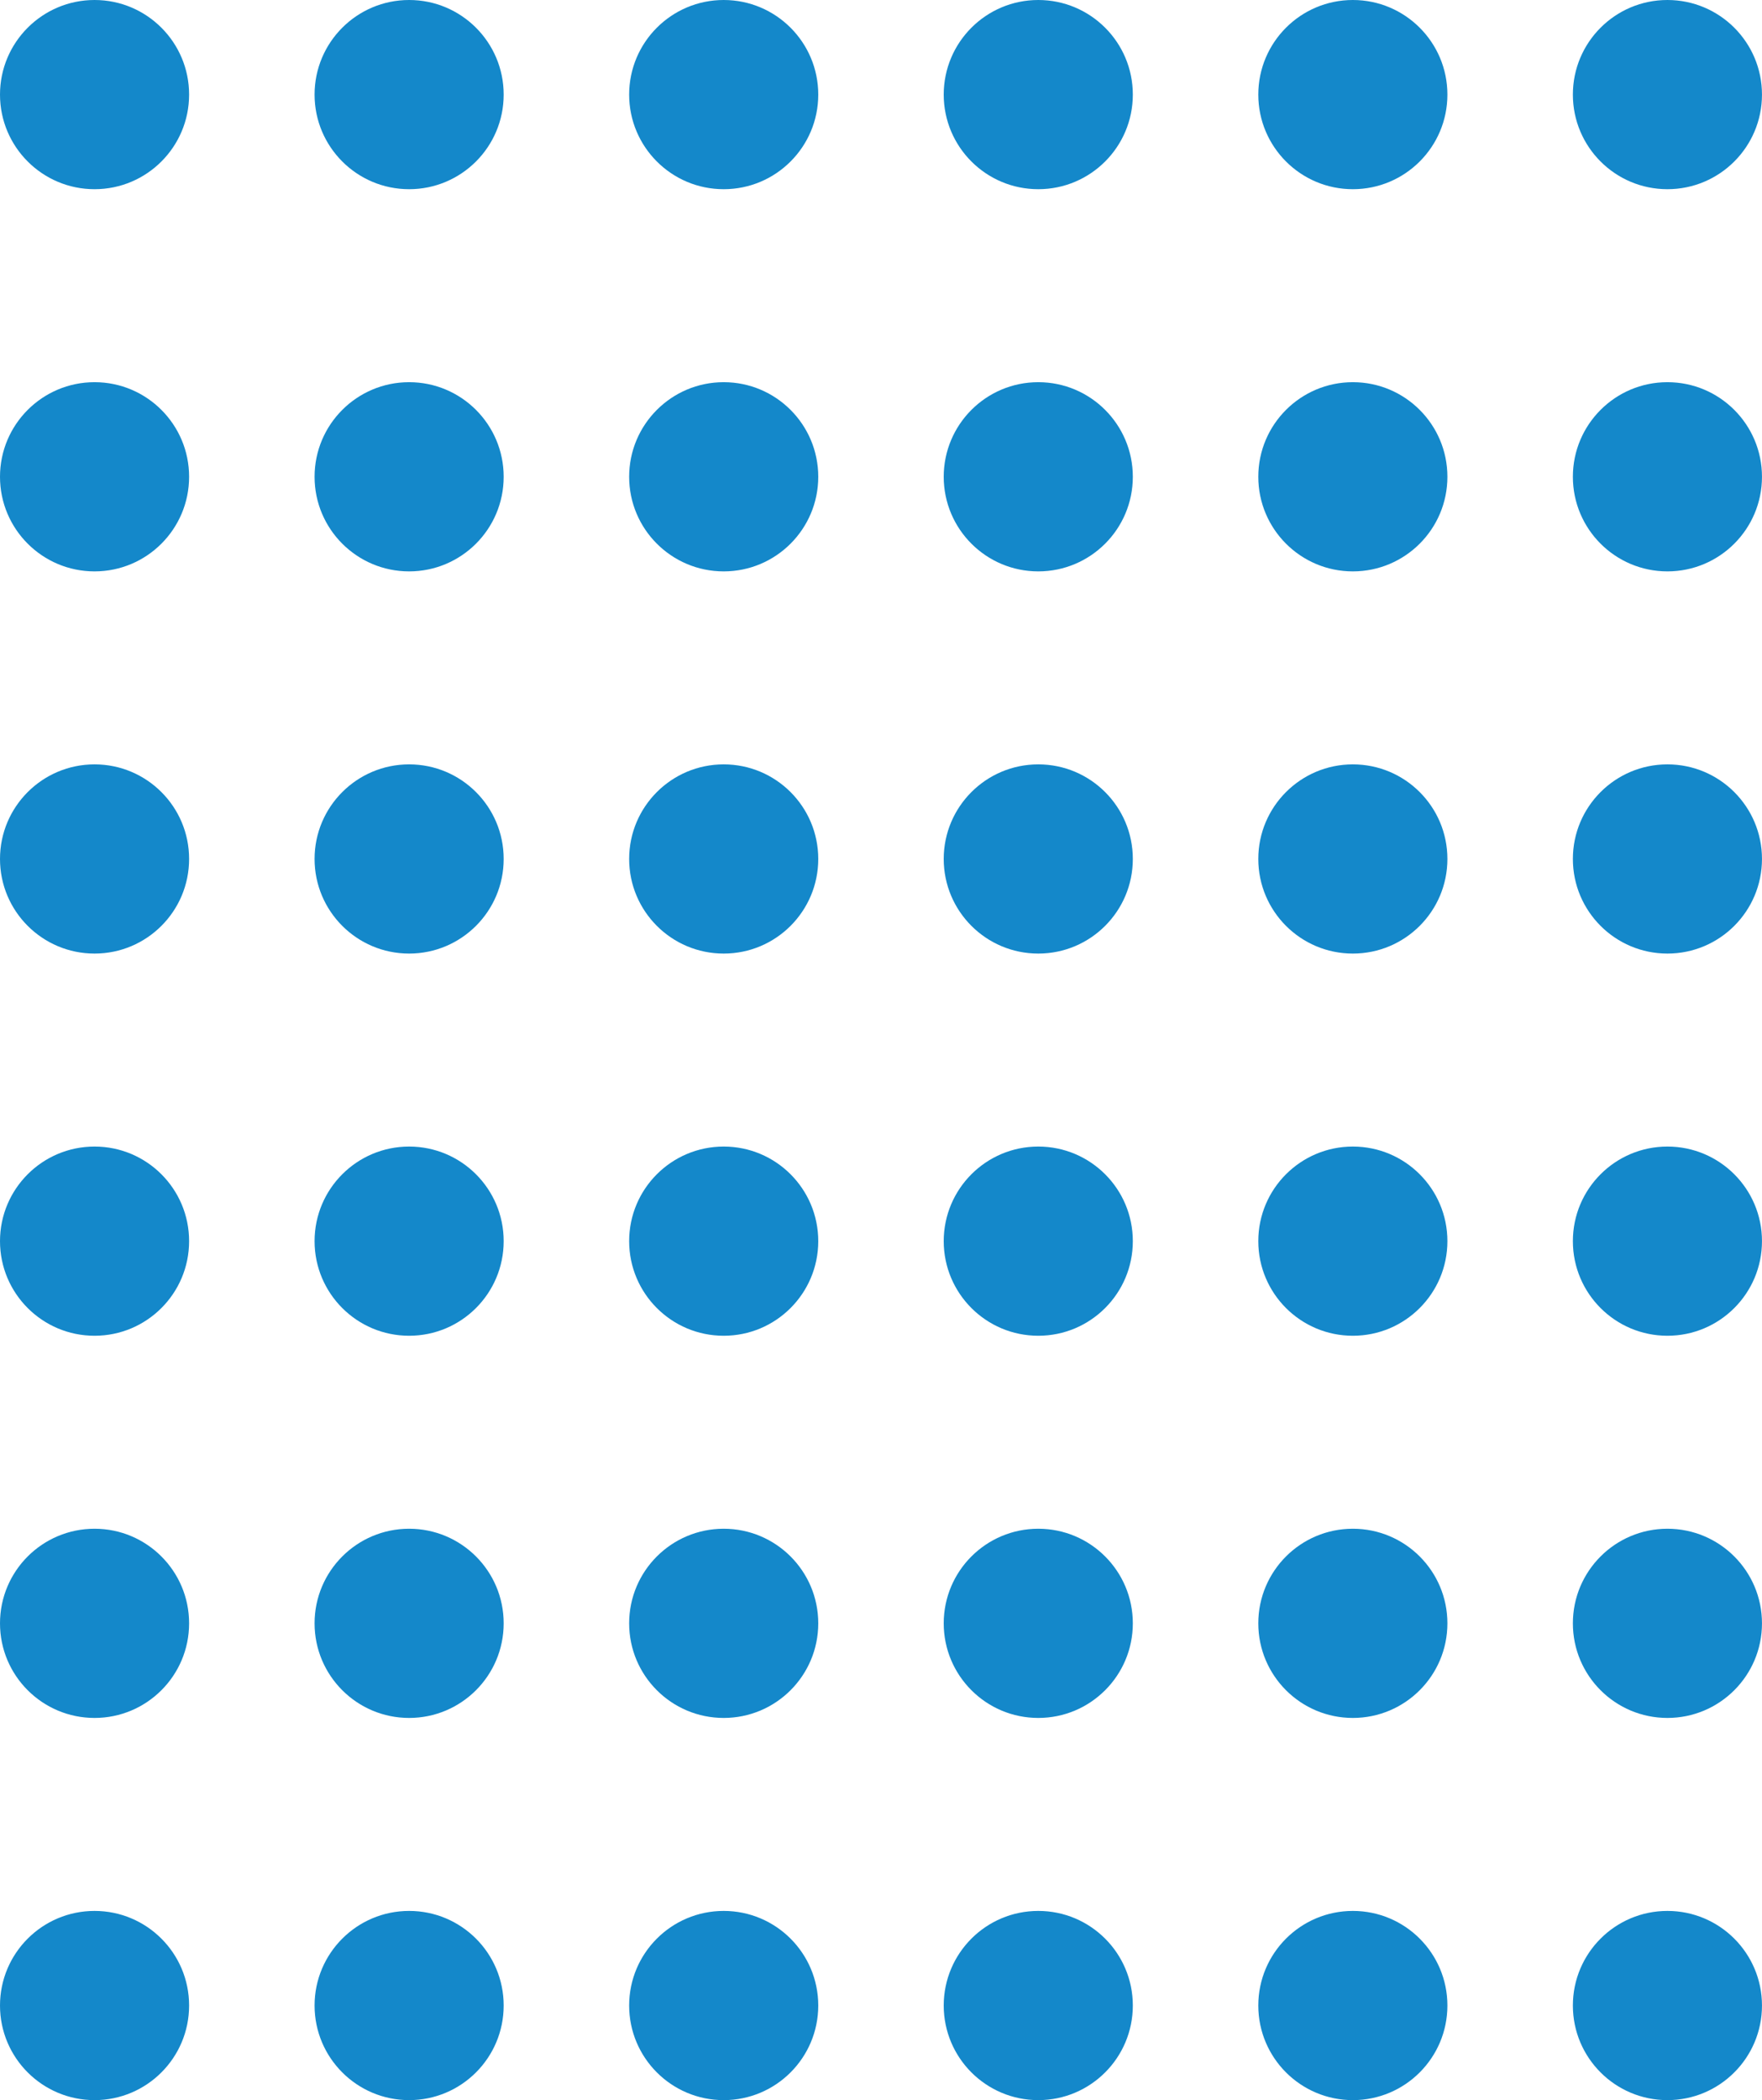 <?xml version="1.0" encoding="utf-8"?>
<!-- Generator: Adobe Illustrator 16.0.0, SVG Export Plug-In . SVG Version: 6.00 Build 0)  -->
<!DOCTYPE svg PUBLIC "-//W3C//DTD SVG 1.1//EN" "http://www.w3.org/Graphics/SVG/1.1/DTD/svg11.dtd">
<svg version="1.1" id="Calque_1" xmlns="http://www.w3.org/2000/svg" xmlns:xlink="http://www.w3.org/1999/xlink" x="0px" y="0px"
	 width="78.417px" height="93.417px" viewBox="0 0 78.417 93.417" enable-background="new 0 0 78.417 93.417" xml:space="preserve">
<circle fill-rule="evenodd" clip-rule="evenodd" fill="#1488CA" cx="4.208" cy="4.208" r="4.208"/>
<circle fill-rule="evenodd" clip-rule="evenodd" fill="#1488CA" cx="18.208" cy="4.208" r="4.208"/>
<circle fill-rule="evenodd" clip-rule="evenodd" fill="#1488CA" cx="32.208" cy="4.208" r="4.208"/>
<circle fill-rule="evenodd" clip-rule="evenodd" fill="#1488CA" cx="46.208" cy="4.208" r="4.208"/>
<circle fill-rule="evenodd" clip-rule="evenodd" fill="#1488CA" cx="60.208" cy="4.208" r="4.208"/>
<circle fill-rule="evenodd" clip-rule="evenodd" fill="#1488CA" cx="74.208" cy="4.208" r="4.208"/>
<circle fill-rule="evenodd" clip-rule="evenodd" fill="#1488CA" cx="4.208" cy="21.208" r="4.208"/>
<circle fill-rule="evenodd" clip-rule="evenodd" fill="#1488CA" cx="18.208" cy="21.208" r="4.208"/>
<circle fill-rule="evenodd" clip-rule="evenodd" fill="#1488CA" cx="32.208" cy="21.208" r="4.208"/>
<circle fill-rule="evenodd" clip-rule="evenodd" fill="#1488CA" cx="46.208" cy="21.208" r="4.208"/>
<circle fill-rule="evenodd" clip-rule="evenodd" fill="#1488CA" cx="60.208" cy="21.208" r="4.208"/>
<circle fill-rule="evenodd" clip-rule="evenodd" fill="#1488CA" cx="74.208" cy="21.208" r="4.208"/>
<circle fill-rule="evenodd" clip-rule="evenodd" fill="#1488CA" cx="4.208" cy="38.208" r="4.208"/>
<circle fill-rule="evenodd" clip-rule="evenodd" fill="#1488CA" cx="18.208" cy="38.208" r="4.208"/>
<circle fill-rule="evenodd" clip-rule="evenodd" fill="#1488CA" cx="32.208" cy="38.208" r="4.208"/>
<circle fill-rule="evenodd" clip-rule="evenodd" fill="#1488CA" cx="46.208" cy="38.208" r="4.208"/>
<circle fill-rule="evenodd" clip-rule="evenodd" fill="#1488CA" cx="60.208" cy="38.208" r="4.208"/>
<circle fill-rule="evenodd" clip-rule="evenodd" fill="#1488CA" cx="74.208" cy="38.208" r="4.208"/>
<circle fill-rule="evenodd" clip-rule="evenodd" fill="#1488CA" cx="4.208" cy="55.208" r="4.208"/>
<circle fill-rule="evenodd" clip-rule="evenodd" fill="#1488CA" cx="18.208" cy="55.208" r="4.208"/>
<circle fill-rule="evenodd" clip-rule="evenodd" fill="#1488CA" cx="32.208" cy="55.208" r="4.208"/>
<circle fill-rule="evenodd" clip-rule="evenodd" fill="#1488CA" cx="46.208" cy="55.208" r="4.208"/>
<circle fill-rule="evenodd" clip-rule="evenodd" fill="#1488CA" cx="60.208" cy="55.208" r="4.208"/>
<circle fill-rule="evenodd" clip-rule="evenodd" fill="#1488CA" cx="74.208" cy="55.208" r="4.208"/>
<circle fill-rule="evenodd" clip-rule="evenodd" fill="#1488CA" cx="4.208" cy="72.208" r="4.208"/>
<circle fill-rule="evenodd" clip-rule="evenodd" fill="#1488CA" cx="18.208" cy="72.208" r="4.208"/>
<circle fill-rule="evenodd" clip-rule="evenodd" fill="#1488CA" cx="32.208" cy="72.208" r="4.208"/>
<circle fill-rule="evenodd" clip-rule="evenodd" fill="#1488CA" cx="46.208" cy="72.208" r="4.208"/>
<circle fill-rule="evenodd" clip-rule="evenodd" fill="#1488CA" cx="60.208" cy="72.208" r="4.208"/>
<circle fill-rule="evenodd" clip-rule="evenodd" fill="#1488CA" cx="74.208" cy="72.208" r="4.208"/>
<circle fill-rule="evenodd" clip-rule="evenodd" fill="#1488CA" cx="4.208" cy="89.208" r="4.208"/>
<circle fill-rule="evenodd" clip-rule="evenodd" fill="#1488CA" cx="18.208" cy="89.208" r="4.208"/>
<circle fill-rule="evenodd" clip-rule="evenodd" fill="#1488CA" cx="32.208" cy="89.208" r="4.208"/>
<circle fill-rule="evenodd" clip-rule="evenodd" fill="#1488CA" cx="46.208" cy="89.208" r="4.208"/>
<circle fill-rule="evenodd" clip-rule="evenodd" fill="#1488CA" cx="60.208" cy="89.208" r="4.208"/>
<circle fill-rule="evenodd" clip-rule="evenodd" fill="#1488CA" cx="74.208" cy="89.208" r="4.208"/>
</svg>
